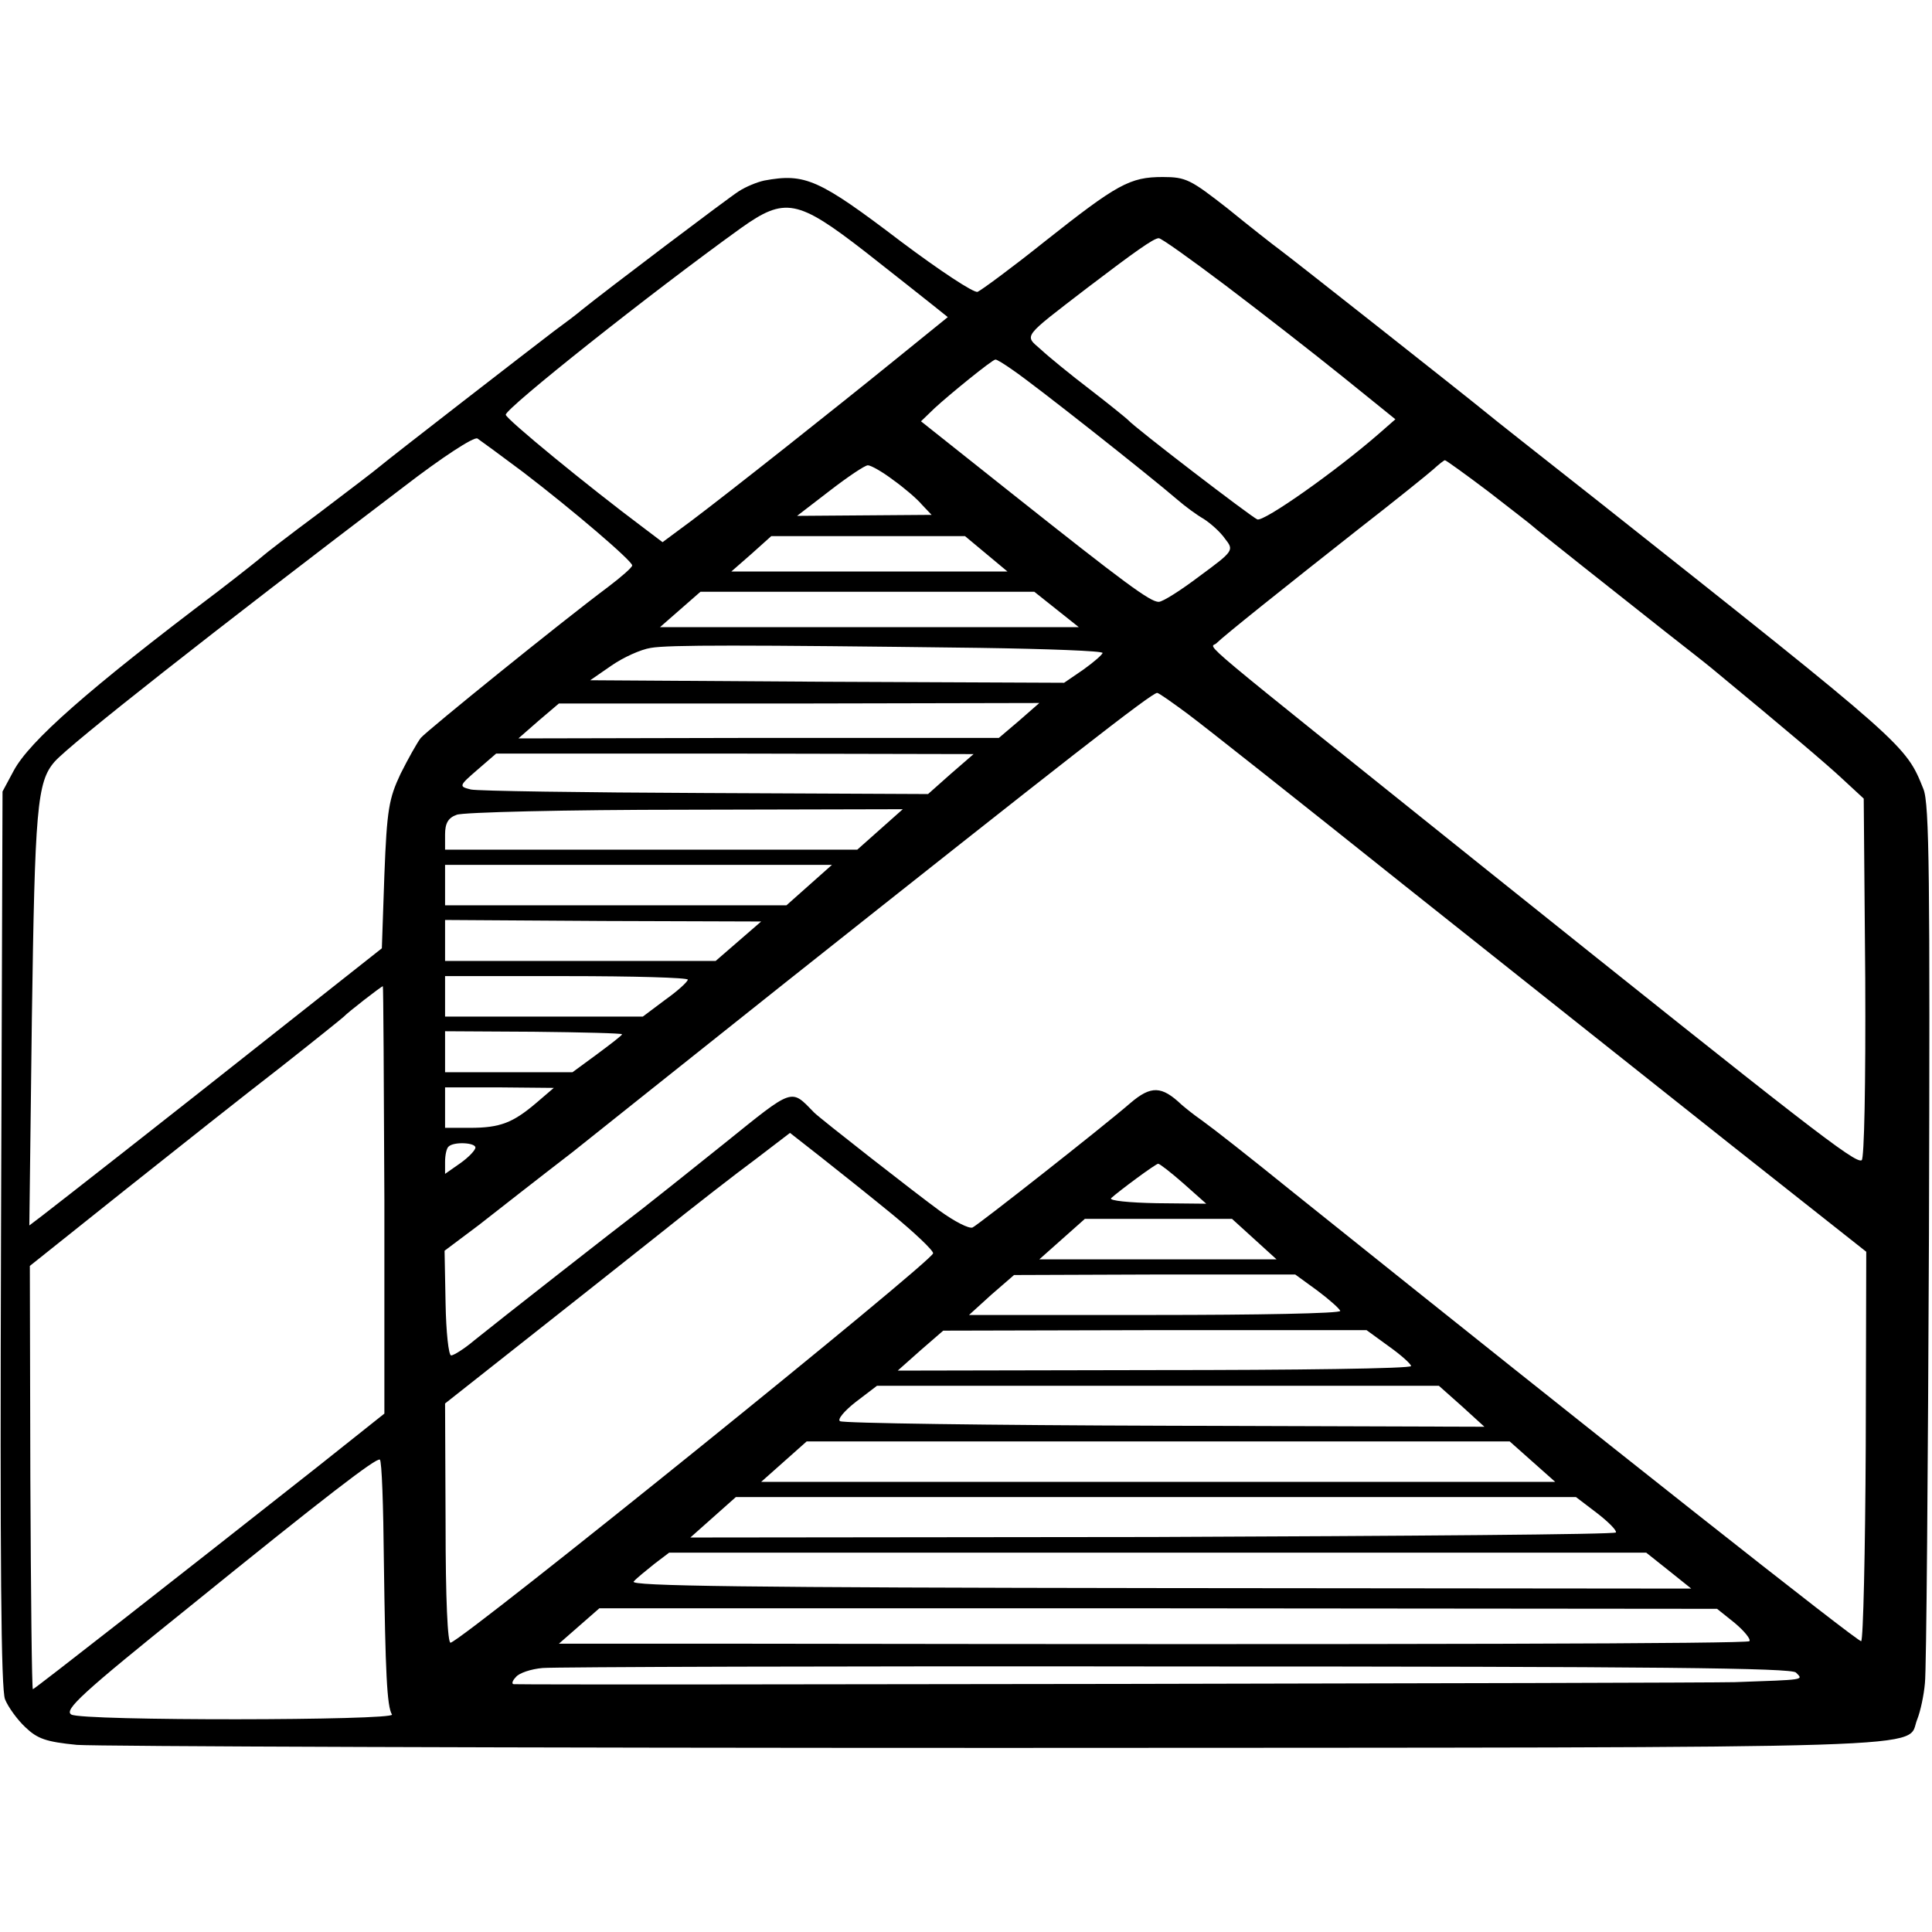 <svg version="1" xmlns="http://www.w3.org/2000/svg" width="509.333" height="509.333" viewBox="0 0 382 382"><path d="M151.1 35.7c-1.4.3-3.6 1.2-5 2.1-2.2 1.4-26.4 19.7-31.1 23.5-.8.7-3.3 2.6-5.5 4.2-4.2 3.2-32 24.7-34.5 26.8-.8.7-6.2 4.8-12 9.2-5.8 4.3-10.7 8.1-11 8.4-.3.3-4.3 3.5-9 7.1-25.7 19.4-37.2 29.6-40.3 35.4l-2.2 4.1-.3 88.4c-.2 64 0 89.2.8 91.1.6 1.5 2.4 4 4 5.5 2.4 2.3 4.1 2.9 10.2 3.5 4 .3 86.3.6 182.8.6 191.7-.1 178.6.3 181.1-5.7.6-1.5 1.3-4.7 1.5-7.1.3-2.4.6-42.3.8-88.8.2-70.3.1-85.1-1.1-88-3.5-8.7-3.2-8.5-64.3-56.9-11.3-8.9-21.2-16.7-22-17.4-4.4-3.6-38.5-30.5-40.8-32.2-1.5-1.1-6.2-4.8-10.5-8.3-7.3-5.7-8.2-6.2-12.8-6.2-6.5 0-9 1.4-23.4 12.8-6.5 5.2-12.5 9.6-13.2 9.9-.7.3-7.5-4.2-15.1-9.9-16.3-12.4-19-13.6-27.1-12.1zm20 14.1c5.7 4.5 11.7 9.2 13.3 10.5l3 2.4-10 8.1c-12.2 9.9-32.9 26.3-40.6 32.1l-5.8 4.3-3.7-2.8C116.2 96.1 100 82.8 100 82c0-1.3 28.7-24.1 46.5-36.9 8.7-6.2 11.2-5.7 24.6 4.7zm71.3 6.7c7 5.3 17.4 13.4 23.1 18l10.4 8.4-3.2 2.8c-8.6 7.5-22.8 17.5-24.1 17-1.2-.5-24.2-18.1-25.6-19.7-.3-.3-3.6-3-7.5-6-3.8-2.9-8.2-6.5-9.7-7.9-3.3-2.9-3.8-2.2 9.2-12.2 9.2-7 13.1-9.8 14.1-9.8.4-.1 6.4 4.2 13.3 9.4zm-42.1 16.7c4.4 3 26.8 20.7 32.5 25.6 1.5 1.3 3.8 3 5.2 3.8 1.4.9 3.3 2.6 4.2 3.9 1.8 2.3 1.8 2.4-5 7.4-3.7 2.8-7.3 5.1-8.1 5.1-1.7 0-6.7-3.7-29-21.4l-18-14.3 2.7-2.6c2.8-2.6 11.4-9.6 12-9.6.2-.1 1.8.9 3.5 2.1zm-96.8 20.2c9.8 7.5 21.5 17.5 21.5 18.4 0 .4-2.2 2.3-4.7 4.2-9.5 7.1-35.8 28.4-37.1 29.9-.7.9-2.5 4.1-4 7.1-2.3 4.9-2.7 7-3.2 20l-.5 14.5-20 15.8C31.9 222 11.8 237.7 8.3 240.4l-2.5 1.9.5-40.9c.6-41.5 1-46.8 4.5-50.8 3.1-3.5 31.3-25.7 69.1-54.4 7.4-5.7 13.8-9.9 14.5-9.5.6.4 4.7 3.4 9.1 6.7zm190.8 3.8c4.5 3.5 8.4 6.5 8.7 6.8.6.6 16.9 13.5 26.4 21 3.7 2.9 7.8 6.1 9 7.1 15 12.4 22.8 19 26.1 22.1l4 3.7.3 35.5c.1 21.2-.2 35.7-.7 36-1.2.8-10.9-6.8-74-57.3-60.1-48.2-54.8-43.7-53.6-44.9 1.5-1.5 13.4-11 28-22.5 7.2-5.6 13.9-11 14.9-11.9 1.1-1 2.1-1.8 2.3-1.8.2 0 4.1 2.8 8.6 6.2zm-117.7-2.3c2.1 1.5 4.7 3.7 5.7 4.9l1.9 2-13.3.1-13.3.1 6.5-5c3.5-2.7 6.9-5 7.5-5 .6 0 2.9 1.3 5 2.9zm18.4 14.6l4.2 3.5h-54.6l4-3.5 3.9-3.5h38.3l4.2 3.5zm13.9 11l4.4 3.5h-82.8l4-3.5 4-3.5h66l4.4 3.5zm-15.1 7.6c13.3.2 24.2.6 24.2 1 0 .3-1.7 1.8-3.8 3.3l-3.8 2.6-46.9-.2-46.8-.3 4.2-2.9c2.3-1.6 5.8-3.2 7.8-3.5 3.5-.6 17.8-.6 65.1 0zm41.1 13.1c3.1 2.3 22.3 17.5 42.7 33.8 20.4 16.2 49.3 39.2 64.2 51l27.2 21.5-.1 38.3c-.1 21-.5 38.4-.9 38.7-.5.3-50.5-39.2-112-88.5-9.4-7.6-15.9-12.7-18.4-14.5-1.6-1.1-3.3-2.5-4-3.1-3.9-3.7-6-3.8-10.1-.3-5.3 4.6-30.1 24.1-31.2 24.6-.7.3-3.6-1.2-6.5-3.3-4.8-3.5-23.6-18.2-24.8-19.4-4.7-4.8-3.9-5.1-17.8 6.1-7.1 5.7-14.4 11.5-16.2 12.9-5 3.8-29 22.6-33.2 26-2 1.7-4.1 3-4.6 3s-1-4.6-1.1-10.3l-.2-10.4 6.8-5.1c3.7-2.9 12-9.4 18.5-14.4 6.4-5.1 25.2-20.1 41.8-33.3 55.7-44.2 72.7-57.5 73.8-57.5.3 0 3 1.9 6.1 4.2zm-33.4 1.3l-4 3.4H150l-47.5.1 4-3.5 4-3.4H158l47.5-.1-4 3.5zM188 153l-4.5 4-44-.2c-24.2-.1-45.1-.4-46.4-.7-2.4-.6-2.4-.7 1.3-3.9l3.7-3.2h47.2l47.2.1-4.5 3.9zm-14 11l-4.5 4H88v-3c0-2.2.6-3.3 2.3-3.9 1.2-.5 21.6-1 45.2-1l43-.1-4.5 4zm-14 11l-4.5 4H88v-8h76.5l-4.5 4zm-14 11.1l-4.5 3.9H88v-8.1l31.3.2 31.2.1-4.5 3.9zm-10 7.6c-.1.5-2.1 2.3-4.5 4l-4.4 3.3H88v-8h24c13.2 0 24 .3 24 .7zm-60 43.5v42.3L62.8 290c-27 21.3-56 44-56.3 44-.2 0-.4-18.8-.5-41.8l-.1-41.9 18.8-15c10.3-8.2 24.2-19.2 30.8-24.3 6.6-5.2 12.2-9.7 12.5-10 .6-.7 7.4-6 7.7-6 .1 0 .2 19 .3 42.2zm47-32.7c0 .2-2.2 1.9-4.9 3.9l-4.9 3.6H88v-8.1l17.5.1c9.6.1 17.5.3 17.5.5zm-17 13.6c-4.6 3.9-7.1 4.9-13.1 4.9H88v-8h10.8l10.7.1-3.5 3zm70.3 21.9c4.5 3.7 8.2 7.2 8.2 7.8 0 1.5-92.3 76-95.4 77-.6.2-1-8.7-1-23.5l-.1-23.8 15.2-12c8.4-6.6 20.6-16.3 27.3-21.6 6.6-5.3 15.1-11.9 18.9-14.7l6.8-5.2 6 4.7c3.3 2.6 9.7 7.7 14.1 11.3zM94 226.9c0 .5-1.3 1.9-3 3.1l-3 2.1v-2.4c0-1.3.3-2.7.7-3 1-1 5.3-.8 5.3.2zm140 7.1l4.5 4-9.8-.1c-5.4-.1-9.5-.5-9-1 1.4-1.3 8.8-6.8 9.3-6.8.3 0 2.5 1.7 5 3.9zm14 11l4.4 4h-46.9l4.5-4 4.5-4h29.1l4.4 4zm12.5 10.2c2.4 1.8 4.4 3.6 4.5 4 0 .5-16.5.8-36.7.8h-36.7l4.4-4 4.5-3.9 27.8-.1h27.8l4.4 3.2zm14.1 11c2.4 1.7 4.4 3.5 4.4 3.9 0 .5-22.8.8-50.7.8l-50.8.1 4.5-4 4.5-3.9 41.8-.1h41.9l4.4 3.2zM289 278l4.5 4.1-63.2-.2c-34.7-.1-63.7-.5-64.2-.9-.6-.3.8-2 3.1-3.8l4.2-3.2h111.1l4.5 4zm14 11l4.5 4h-157l4.5-4 4.5-4h139l4.5 4zM75.9 308.7c.3 21.9.6 28.7 1.6 30.3.8 1.2-61.4 1.3-63.4 0-1.5-.9 2.2-4.3 23.1-21.1 27.4-22.2 37.2-29.7 37.9-29.3.4.2.7 9.3.8 20.1zm239.9-9.5c2.2 1.7 3.9 3.4 3.7 3.8-.2.4-41.5.7-91.7.9l-91.3.1 4.5-4 4.5-4h166.1l4.2 3.2zm14.1 11.3l4.5 3.6-105.2-.1c-81.9-.1-104.9-.4-103.9-1.3.6-.7 2.5-2.2 4.1-3.5l2.9-2.2h193.2l4.4 3.5zm13.1 10.4c1.9 1.6 3.2 3.2 2.9 3.6-.6.5-64.6.7-197.4.5h-38l4-3.5 4-3.5H229l110.5.1 3.5 2.8zm12.1 9.8c1.5 1.5 2 1.4-12.1 1.9-6.9.2-234.9.6-241.4.4-.5 0-.3-.7.4-1.4.6-.8 3-1.6 5.3-1.8 2.3-.2 58.7-.4 125.4-.3 95.6 0 121.5.3 122.4 1.2z"/></svg>